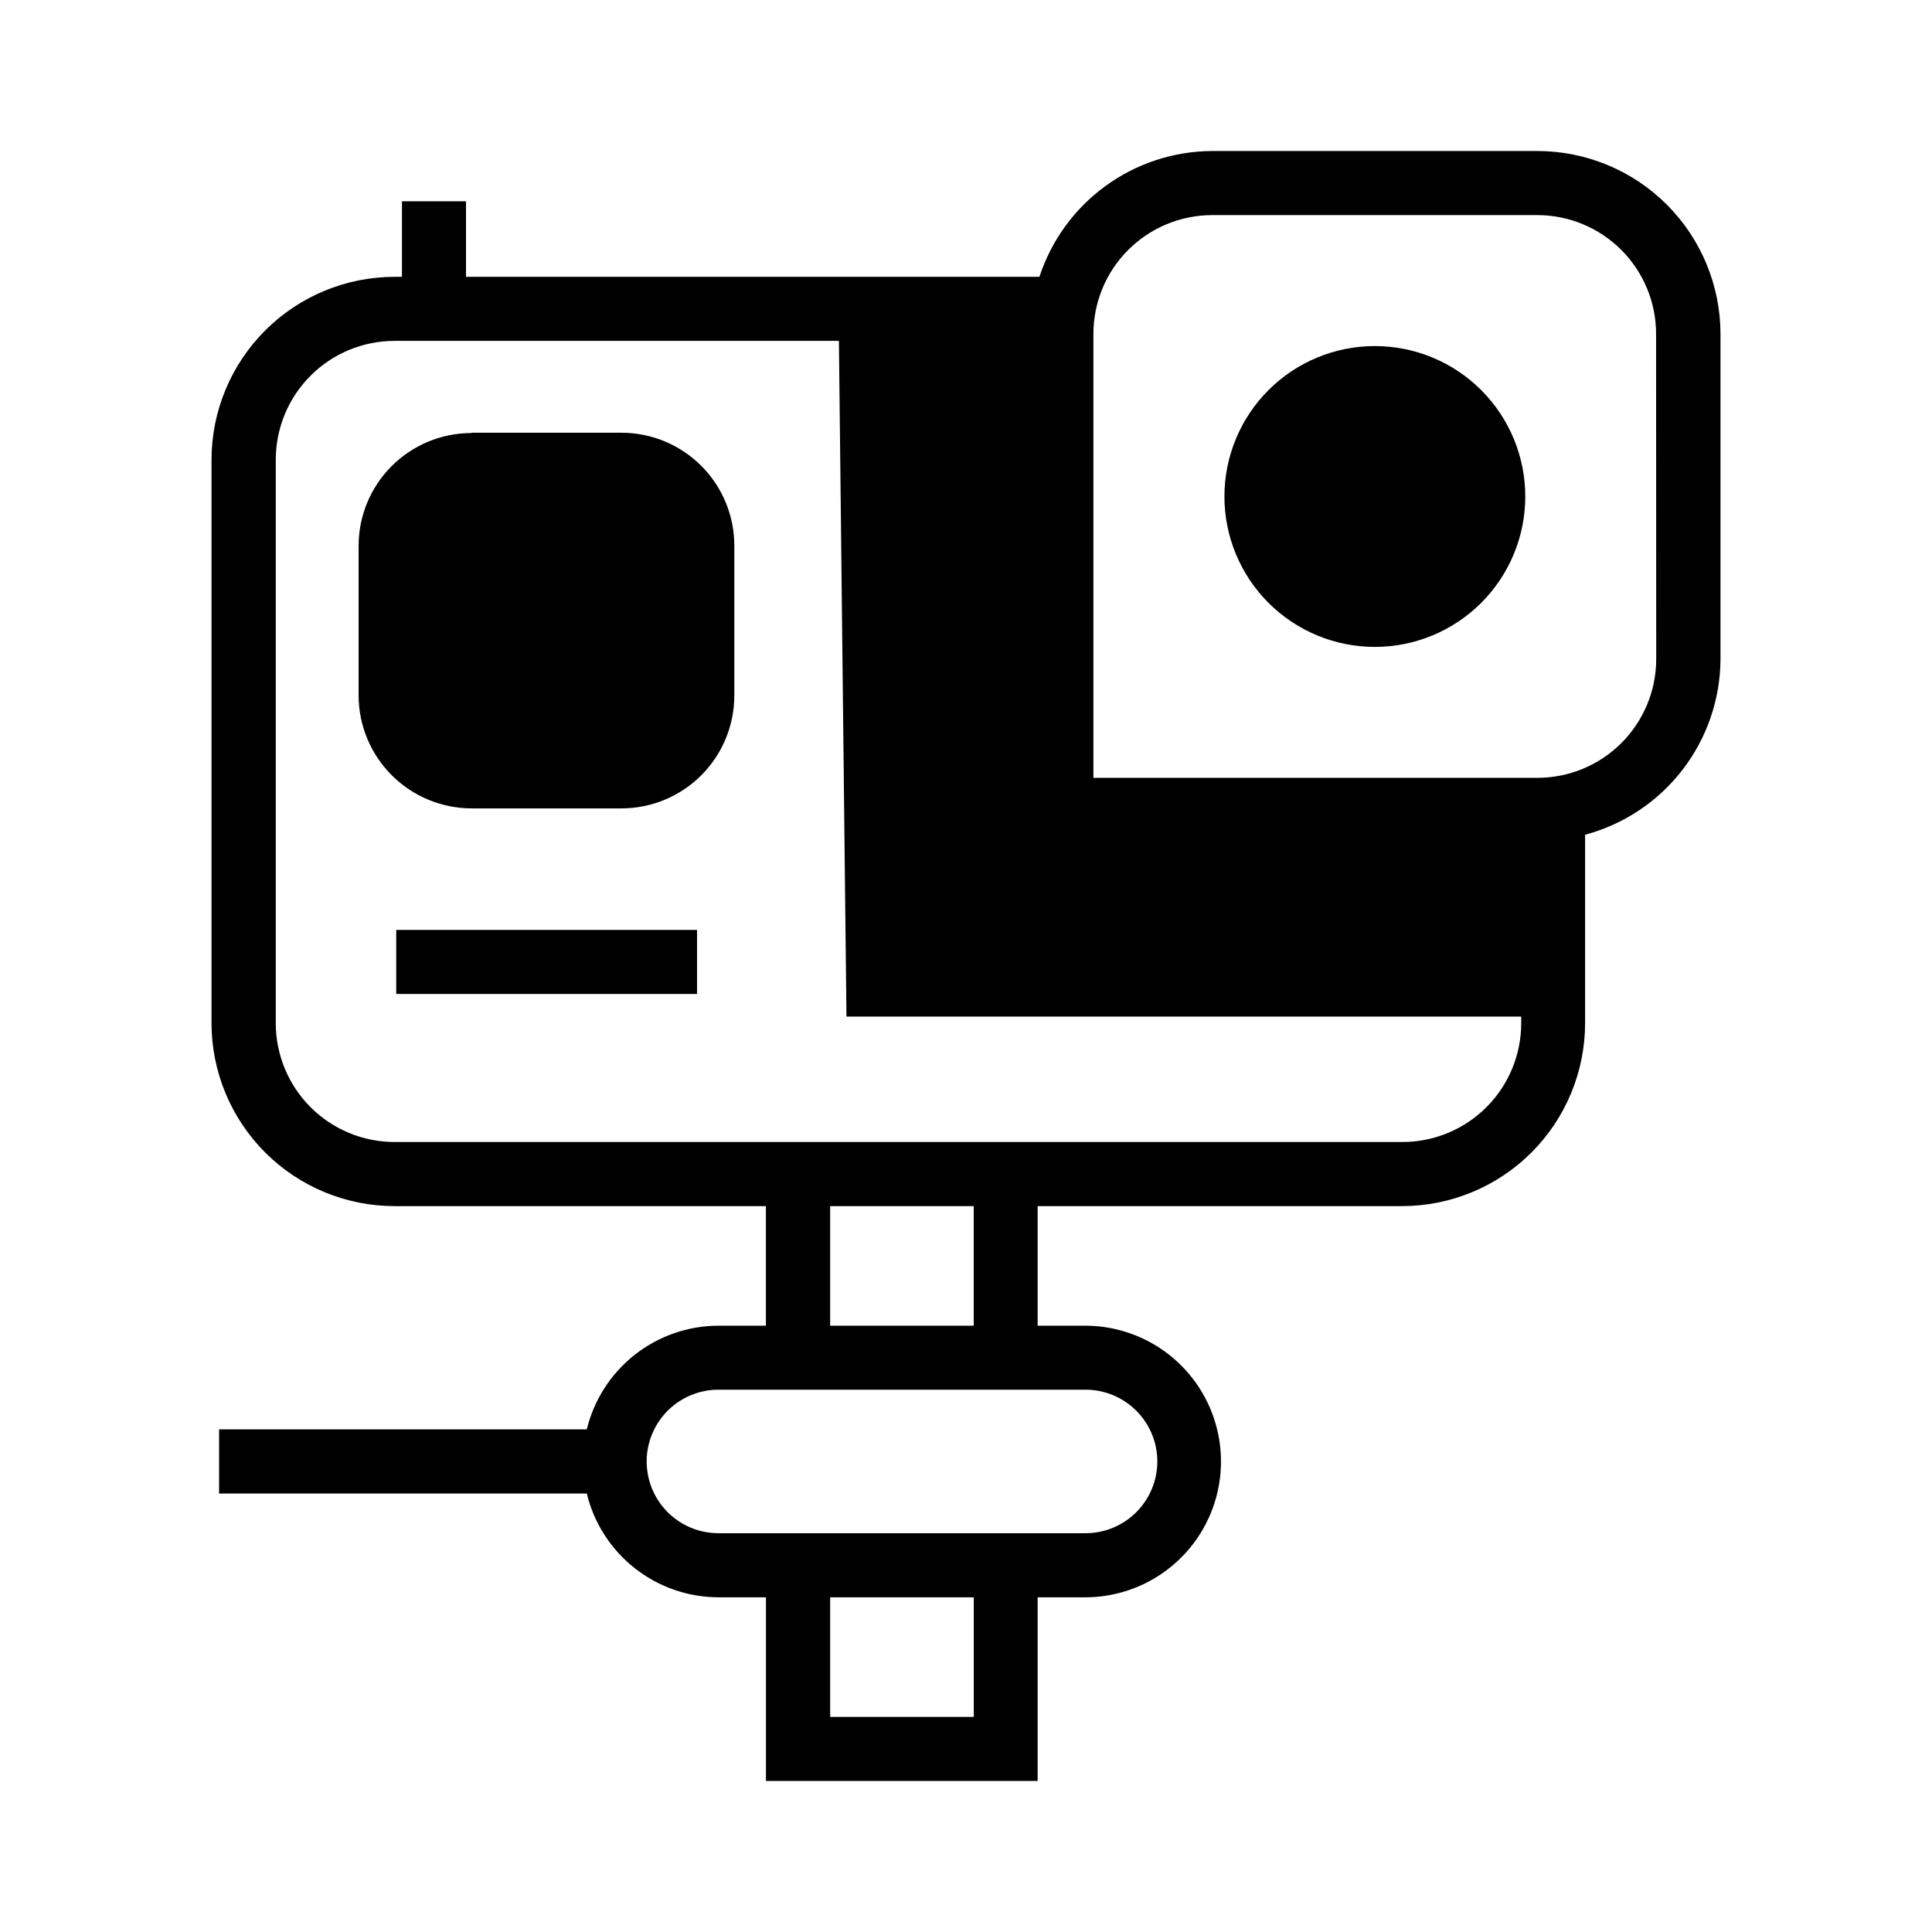 <?xml version="1.0" encoding="UTF-8"?>
<!-- Uploaded to: ICON Repo, www.svgrepo.com, Generator: ICON Repo Mixer Tools -->
<svg fill="#000000" width="800px" height="800px" version="1.1" viewBox="144 144 512 512" xmlns="http://www.w3.org/2000/svg">
 <g>
  <path d="m269.01 258.68h39.676c7.934 0 15.543 3.152 21.152 8.762 5.609 5.609 8.762 13.219 8.762 21.152v39.723c0 7.934-3.152 15.543-8.762 21.152-5.609 5.609-13.219 8.762-21.152 8.762h-39.66c-7.953 0-15.582-3.16-21.207-8.785s-8.785-13.254-8.785-21.207v-39.566c0-7.934 3.152-15.543 8.762-21.152s13.219-8.762 21.152-8.762z"/>
  <path d="m551.41 184.02h-86.137c-10.172 0.035-20.074 3.277-28.297 9.266-8.227 5.984-14.355 14.41-17.52 24.078h-151.96v-20.027h-16.973v20.027h-1.953c-12.855 0.004-25.184 5.109-34.281 14.195-9.098 9.086-14.219 21.41-14.238 34.266v149.33c0.016 12.852 5.129 25.172 14.215 34.258 9.086 9.09 21.406 14.203 34.258 14.219h98.449v31.691h-12.594c-8.051 0.023-15.855 2.738-22.18 7.719-6.32 4.981-10.789 11.938-12.695 19.754h-97.441v17.004h97.441c1.898 7.828 6.371 14.793 12.695 19.777 6.324 4.988 14.141 7.707 22.195 7.727h12.594v48.664h71.996v-48.664h12.598c12.855 0 24.738-6.859 31.168-17.992 6.43-11.137 6.43-24.855 0-35.992s-18.312-17.996-31.168-17.996h-12.594l-0.004-31.691h96.605c12.855-0.012 25.176-5.125 34.266-14.211 9.09-9.09 14.199-21.414 14.211-34.266v-49.941c10.262-2.75 19.336-8.797 25.82-17.215 6.484-8.414 10.02-18.73 10.062-29.355v-86.152c-0.02-12.859-5.141-25.191-14.242-34.281-9.098-9.09-21.438-14.191-34.297-14.191zm-149.35 414.98h-38.055v-31.695h38.055zm48.648-67.699c-0.004 5.043-2.012 9.879-5.574 13.441-3.566 3.566-8.402 5.574-13.445 5.578h-97.297c-6.797 0-13.074-3.625-16.473-9.512-3.398-5.883-3.398-13.133 0-19.02 3.398-5.883 9.676-9.508 16.473-9.508h97.297c5.047 0.004 9.883 2.012 13.449 5.582 3.566 3.566 5.57 8.406 5.57 13.453zm-48.664-35.977h-38.039v-31.691h38.039zm145.1-80.168h-0.004c0 8.352-3.316 16.359-9.223 22.266-5.902 5.906-13.914 9.223-22.266 9.223h-267.08c-8.348 0-16.359-3.316-22.262-9.223-5.906-5.906-9.223-13.914-9.223-22.266v-149.33c0-8.352 3.316-16.359 9.223-22.266 5.902-5.906 13.914-9.223 22.262-9.223h117.75l2 179.07h178.82zm35.77-96.512c0 8.352-3.32 16.359-9.223 22.266-5.906 5.906-13.914 9.223-22.266 9.223h-117.66v-117.64c0-8.352 3.316-16.359 9.223-22.266 5.906-5.902 13.914-9.223 22.266-9.223h86.137c8.352 0 16.359 3.32 22.266 9.223 5.902 5.906 9.223 13.914 9.223 22.266z"/>
  <path d="m508.35 235.71c-10.57 0-20.707 4.195-28.18 11.668-7.477 7.473-11.68 17.609-11.684 28.18-0.004 10.57 4.191 20.707 11.66 28.188 7.469 7.477 17.602 11.684 28.172 11.691 10.57 0.008 20.711-4.184 28.191-11.648 7.484-7.465 11.691-17.598 11.707-28.168 0.012-10.582-4.184-20.734-11.66-28.219-7.477-7.488-17.625-11.691-28.207-11.691z"/>
  <path d="m249.01 390.44h79.711v16.973h-79.711z"/>
 </g>
</svg>
